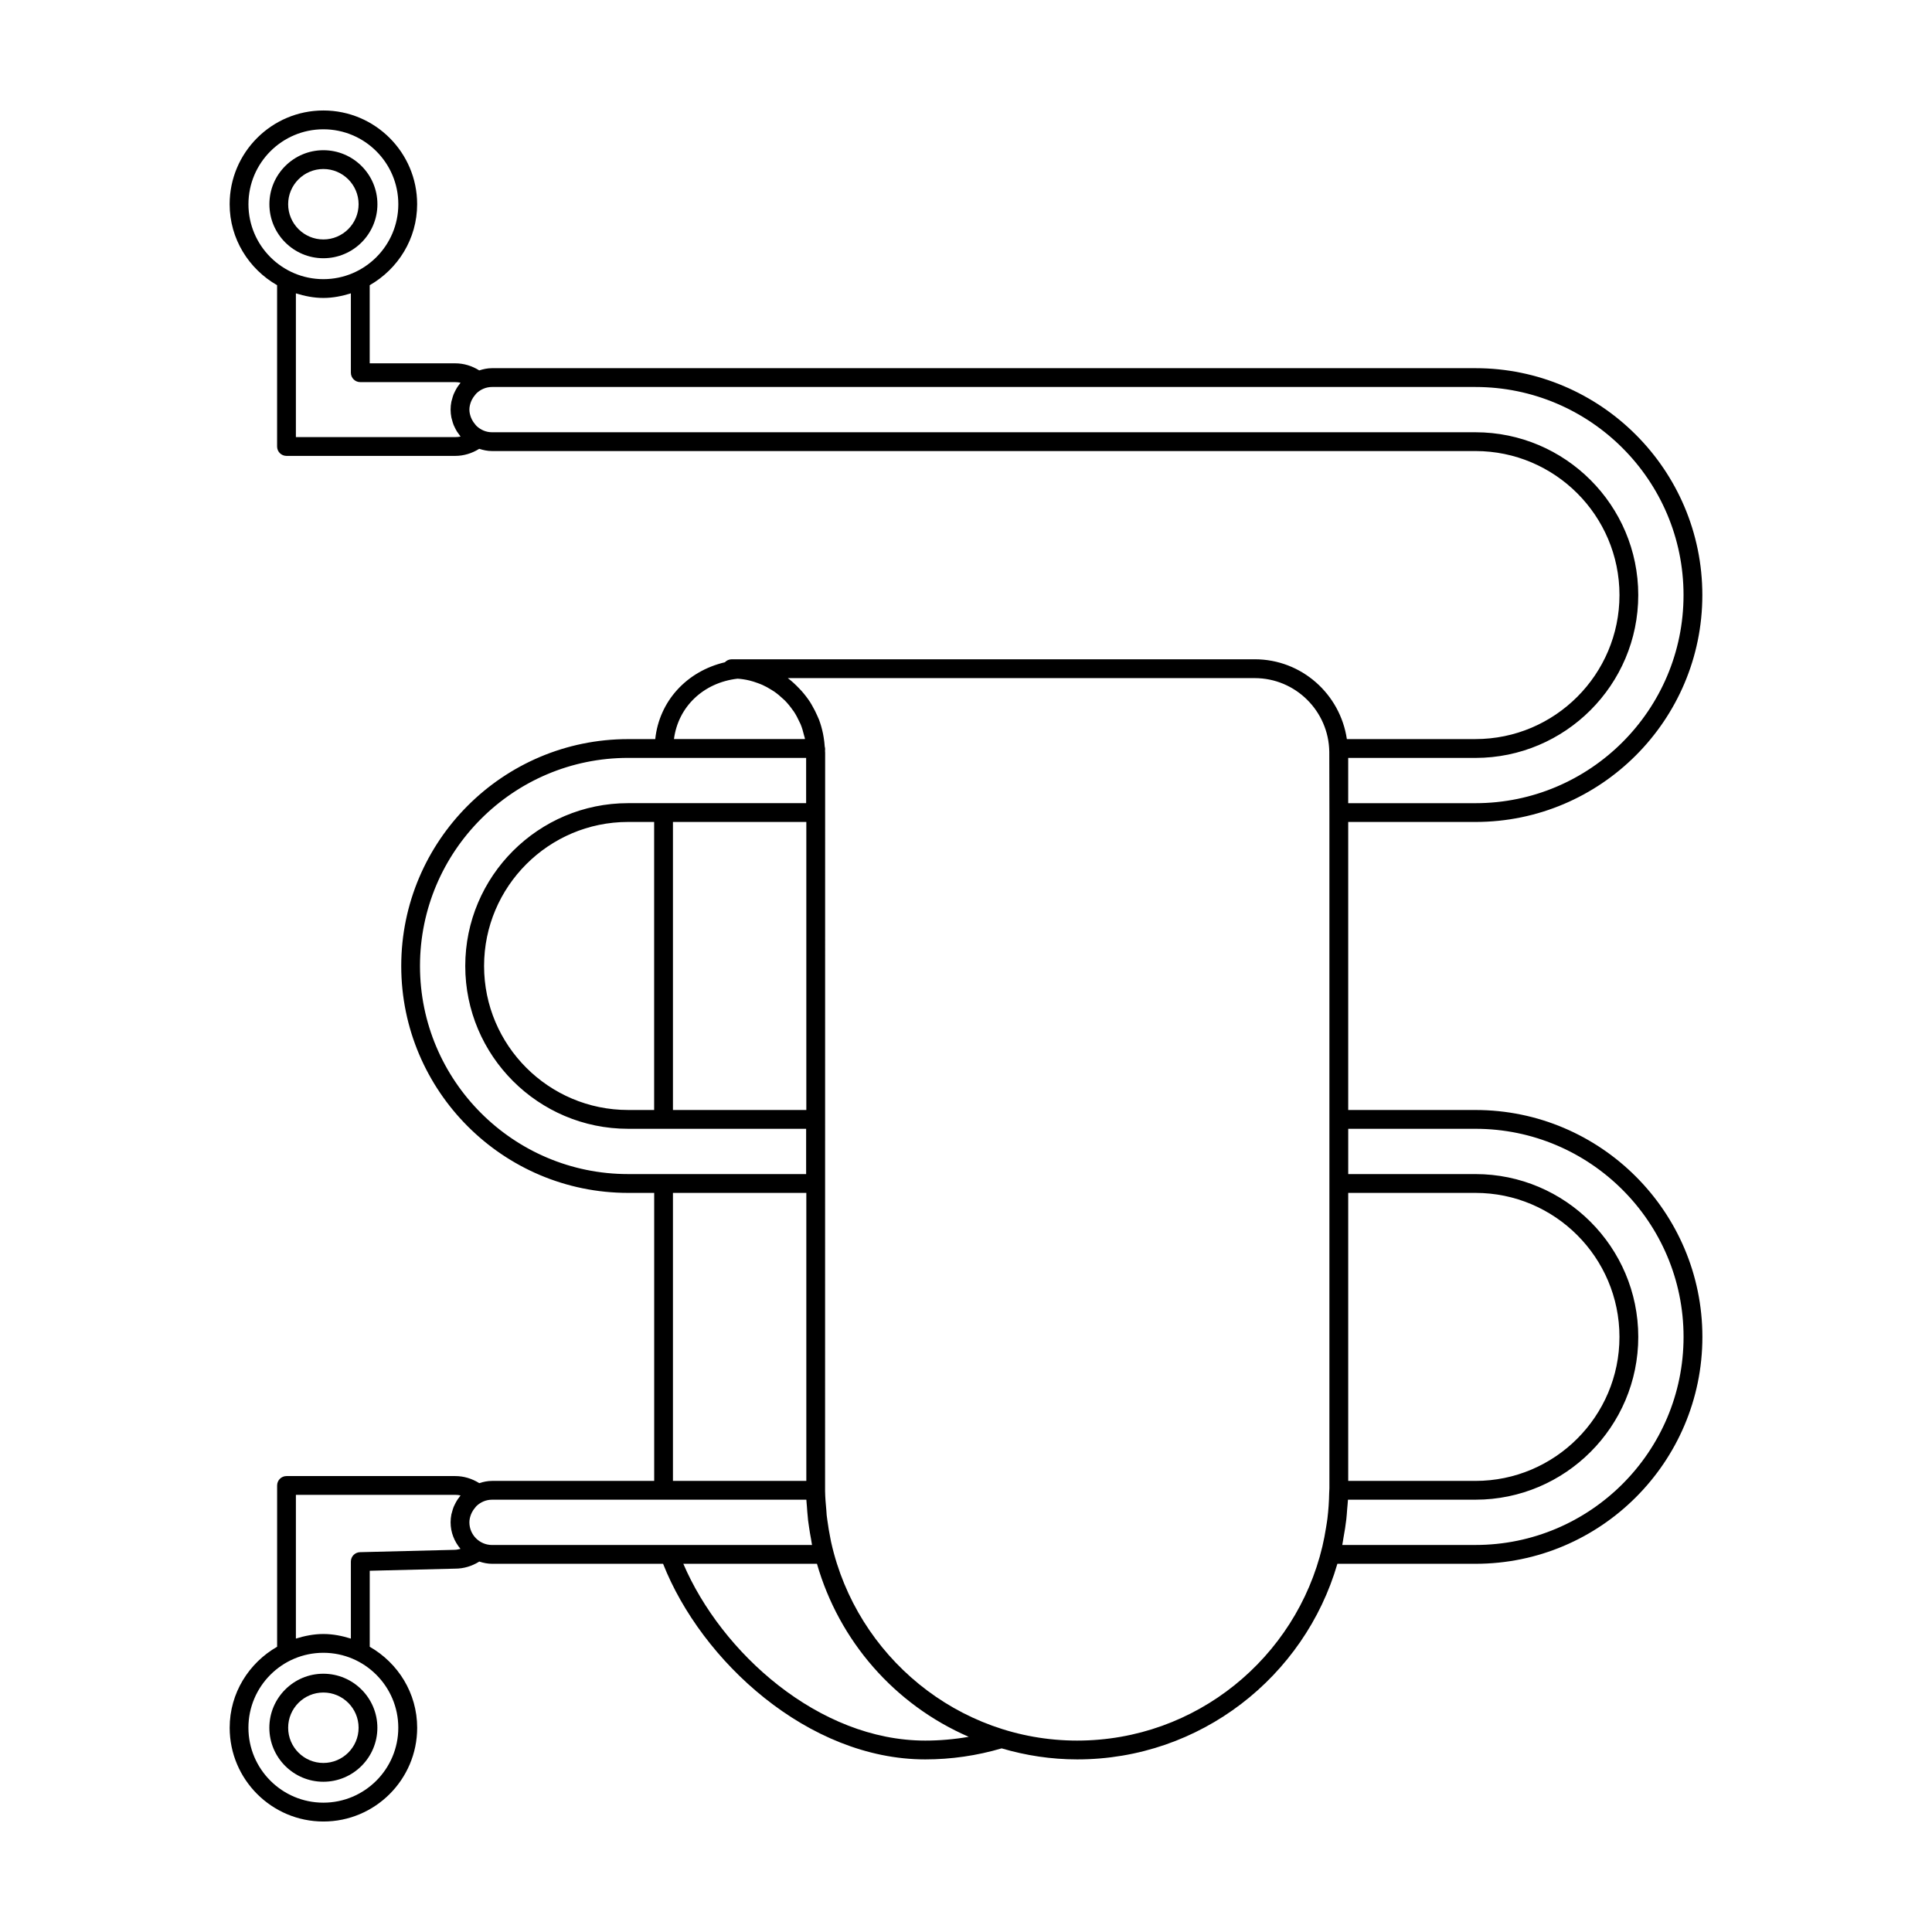 <?xml version="1.0" encoding="UTF-8"?>
<!-- Uploaded to: SVG Repo, www.svgrepo.com, Generator: SVG Repo Mixer Tools -->
<svg fill="#000000" width="800px" height="800px" version="1.1" viewBox="144 144 512 512" xmlns="http://www.w3.org/2000/svg">
 <g>
  <path d="m535.01 438.16h-33.719v-76.332h33.719c33.156 0 60.129-26.973 60.129-60.129s-26.973-60.129-60.129-60.129h-260.61c-1.188 0-2.316 0.238-3.391 0.59-1.941-1.211-4.109-1.875-6.387-1.875h-22.645v-20.703c7.473-4.289 12.57-12.254 12.57-21.469 0-13.695-11.145-24.836-24.844-24.836s-24.844 11.145-24.844 24.836c0 9.215 5.106 17.18 12.574 21.469v42.742c0 1.375 1.113 2.492 2.492 2.492h44.691c2.273 0 4.445-0.664 6.387-1.875 1.074 0.352 2.203 0.59 3.391 0.59h260.62c21.043 0 38.164 17.121 38.164 38.164 0 21.043-17.121 38.168-38.164 38.168h-34.082c-1.773-11.934-11.992-21.148-24.41-21.148l-138.62 0.004c-0.715 0-1.352 0.309-1.805 0.789-10.168 2.394-17.398 10.348-18.453 20.363h-7.184c-33.156 0-60.129 26.973-60.129 60.129s26.973 60.129 60.129 60.129h6.906v76.328h-42.965c-1.188 0-2.316 0.238-3.391 0.59-1.941-1.211-4.109-1.875-6.387-1.875h-44.691c-1.375 0-2.492 1.113-2.492 2.492v42.742c-7.473 4.289-12.574 12.254-12.574 21.469 0 13.699 11.145 24.844 24.844 24.844s24.844-11.145 24.844-24.844c0-9.215-5.098-17.18-12.57-21.469v-20.141l22.645-0.559c2.277 0 4.449-0.664 6.387-1.875 1.074 0.352 2.203 0.59 3.391 0.59h45.316c10.156 25.766 38.426 51.836 69.48 51.836 6.871 0 13.68-0.992 20.242-2.922 6.375 1.875 13.09 2.922 20.031 2.922 32.66 0 60.254-21.938 68.941-51.836h36.605c33.156 0 60.129-26.973 60.129-60.129 0-33.152-26.98-60.133-60.137-60.133zm-33.719 21.969h33.719c21.043 0 38.164 17.121 38.164 38.164s-17.121 38.164-38.164 38.164h-33.719zm-291.45-262.01c0-10.949 8.906-19.855 19.859-19.855s19.859 8.902 19.859 19.855-8.906 19.859-19.859 19.859-19.859-8.91-19.859-19.859zm54.773 61.719h-42.199v-38.094c2.316 0.715 4.731 1.215 7.285 1.215 2.555 0 4.969-0.5 7.285-1.219v21.035c0 1.375 1.113 2.492 2.492 2.492h25.137c0.488 0 0.973 0.051 1.441 0.152-0.141 0.16-0.242 0.348-0.371 0.52-0.191 0.246-0.379 0.488-0.543 0.754-0.223 0.348-0.406 0.711-0.59 1.082-0.109 0.23-0.238 0.453-0.332 0.695-0.176 0.438-0.301 0.898-0.422 1.359-0.055 0.207-0.125 0.402-0.172 0.613-0.133 0.684-0.211 1.387-0.211 2.106 0 0.715 0.082 1.422 0.211 2.106 0.039 0.215 0.121 0.418 0.176 0.637 0.117 0.453 0.242 0.906 0.418 1.34 0.102 0.246 0.227 0.473 0.336 0.711 0.18 0.367 0.363 0.73 0.586 1.074 0.168 0.266 0.359 0.508 0.551 0.762 0.133 0.172 0.23 0.359 0.371 0.52-0.477 0.094-0.961 0.141-1.449 0.141zm313.54 41.859c0-23.789-19.355-43.145-43.145-43.145h-260.62c-1.594 0-3.019-0.645-4.09-1.656-0.156-0.141-0.266-0.316-0.402-0.473-0.328-0.379-0.613-0.789-0.836-1.246-0.09-0.18-0.176-0.363-0.25-0.555-0.242-0.648-0.418-1.336-0.418-2.07 0-0.734 0.176-1.422 0.418-2.07 0.07-0.191 0.156-0.367 0.246-0.551 0.227-0.453 0.516-0.867 0.84-1.25 0.137-0.156 0.246-0.328 0.398-0.469 1.074-1.012 2.504-1.656 4.09-1.656h260.62c30.406 0 55.148 24.738 55.148 55.148 0 30.41-24.738 55.148-55.148 55.148h-33.719v-11.996h33.719c23.797-0.008 43.148-19.363 43.148-43.16zm-238.7 22.16c0.465 0.035 0.926 0.07 1.379 0.141 0.609 0.09 1.211 0.195 1.797 0.344 0.715 0.176 1.41 0.398 2.09 0.648 0.449 0.168 0.902 0.328 1.336 0.523 0.805 0.367 1.578 0.789 2.316 1.258 0.273 0.172 0.551 0.328 0.812 0.508 0.836 0.586 1.617 1.238 2.352 1.941 0.145 0.141 0.309 0.266 0.449 0.406 0.762 0.777 1.449 1.621 2.074 2.516 0.09 0.133 0.203 0.246 0.289 0.379 0.598 0.898 1.102 1.863 1.551 2.856 0.074 0.172 0.18 0.328 0.25 0.504 0.402 0.969 0.691 1.984 0.941 3.023 0.055 0.23 0.145 0.441 0.195 0.676 0.02 0.09 0.012 0.191 0.031 0.281h-34.707c1.113-8.574 7.824-14.973 16.844-16.004zm-29.004 114.3c-21.043 0-38.164-17.121-38.164-38.164 0-21.043 17.121-38.168 38.164-38.168h6.906v76.332zm11.887-76.332h35.348v76.332h-35.348zm-67.035 38.172c0-30.406 24.738-55.148 55.148-55.148h47.184v11.996h-47.184c-23.789 0-43.152 19.355-43.152 43.152 0 23.789 19.355 43.145 43.152 43.145h47.184v12h-47.184c-30.406 0-55.148-24.742-55.148-55.145zm67.035 60.129h35.348v76.328h-35.348zm-72.785 141.74c0 10.949-8.906 19.859-19.859 19.859-10.953 0-19.859-8.906-19.859-19.859 0-10.949 8.906-19.859 19.859-19.859 10.953 0 19.859 8.91 19.859 19.859zm15-47.148-25.137 0.625c-1.355 0.035-2.43 1.137-2.43 2.488v20.414c-2.316-0.719-4.734-1.219-7.285-1.219s-4.969 0.5-7.285 1.215v-38.094h42.199c0.488 0 0.973 0.051 1.441 0.152-0.141 0.16-0.242 0.348-0.371 0.52-0.191 0.246-0.379 0.488-0.543 0.754-0.223 0.348-0.406 0.711-0.59 1.082-0.109 0.23-0.238 0.453-0.332 0.695-0.176 0.438-0.301 0.898-0.422 1.359-0.055 0.207-0.125 0.402-0.172 0.613-0.133 0.684-0.211 1.387-0.211 2.106 0 2.691 1.008 5.125 2.621 7.031-0.496 0.109-0.973 0.258-1.484 0.258zm3.84-7.285c0-0.734 0.176-1.422 0.418-2.07 0.07-0.191 0.156-0.367 0.246-0.551 0.227-0.453 0.516-0.867 0.84-1.25 0.137-0.156 0.246-0.328 0.398-0.469 1.074-1.012 2.504-1.656 4.09-1.656h83.309c0.023 0.578 0.105 1.152 0.141 1.734 0.066 0.992 0.141 1.98 0.246 2.961 0.012 0.074 0.012 0.152 0.02 0.23 0.02 0.176 0.023 0.359 0.047 0.535 0.074 0.648 0.18 1.289 0.277 1.934 0.145 1.012 0.316 2.016 0.508 3.012 0.102 0.527 0.156 1.066 0.266 1.594l-84.805 0.004c-3.312-0.008-6-2.703-6-6.008zm120.8 57.84c-28.199 0-54-23.27-64.105-46.855h35.414c5.856 20.363 20.445 37.266 40.223 45.855-3.797 0.66-7.656 1-11.531 1zm40.27 0c-31.609 0-58.426-22.418-65.168-52.438-0.023-0.105-0.047-0.207-0.07-0.312-0.051-0.242-0.09-0.488-0.141-0.73-0.336-1.633-0.609-3.289-0.832-4.961-0.055-0.43-0.125-0.852-0.172-1.285-0.047-0.43-0.051-0.863-0.09-1.293-0.156-1.691-0.309-3.379-0.336-5.109l0.016-195.65c0-0.168-0.023-0.328-0.031-0.492l0.023-0.508c0.012-0.215-0.051-0.418-0.098-0.625-0.055-0.848-0.152-1.684-0.289-2.504-0.055-0.348-0.117-0.691-0.188-1.031-0.266-1.246-0.605-2.465-1.047-3.633-0.133-0.352-0.301-0.68-0.449-1.023-0.387-0.891-0.82-1.754-1.309-2.59-0.203-0.348-0.387-0.707-0.609-1.043-0.672-1.027-1.422-1.996-2.227-2.91-0.211-0.238-0.43-0.457-0.645-0.684-0.941-0.988-1.934-1.926-3.023-2.746h123.73c10.816 0 19.609 8.73 19.766 19.512l0.031 16.125v179.09c0 0.418-0.055 0.82-0.059 1.238-0.039 2.273-0.195 4.527-0.465 6.769-0.098 0.801-0.238 1.582-0.363 2.371-0.266 1.703-0.59 3.391-0.984 5.059-6.996 29.418-33.438 51.402-64.977 51.402zm105.55-51.84h-35.297c0.02-0.102 0.031-0.207 0.051-0.312 0.117-0.543 0.176-1.109 0.277-1.656 0.297-1.605 0.559-3.223 0.746-4.852 0.102-0.898 0.156-1.809 0.227-2.715 0.059-0.82 0.172-1.637 0.207-2.465h33.789c23.789 0 43.145-19.355 43.145-43.145 0-23.789-19.355-43.145-43.145-43.145h-33.719v-12h33.719c30.406 0 55.148 24.738 55.148 55.148 0 30.406-24.738 55.141-55.148 55.141z"/>
  <path d="m244.02 198.12c0-7.894-6.422-14.312-14.316-14.312s-14.312 6.422-14.312 14.312c0 7.898 6.422 14.316 14.312 14.316 7.891 0.004 14.316-6.422 14.316-14.316zm-23.656 0c0-5.148 4.188-9.332 9.332-9.332 5.148 0 9.336 4.188 9.336 9.332 0 5.144-4.188 9.336-9.336 9.336-5.144 0-9.332-4.191-9.332-9.336z"/>
  <path d="m215.38 601.87c0 7.894 6.422 14.312 14.312 14.312 7.894 0 14.316-6.422 14.316-14.312 0-7.898-6.422-14.316-14.316-14.316-7.891-0.004-14.312 6.422-14.312 14.316zm23.652 0c0 5.148-4.188 9.332-9.336 9.332-5.144 0-9.332-4.188-9.332-9.332 0-5.148 4.188-9.336 9.332-9.336s9.336 4.191 9.336 9.336z"/>
 </g>
</svg>